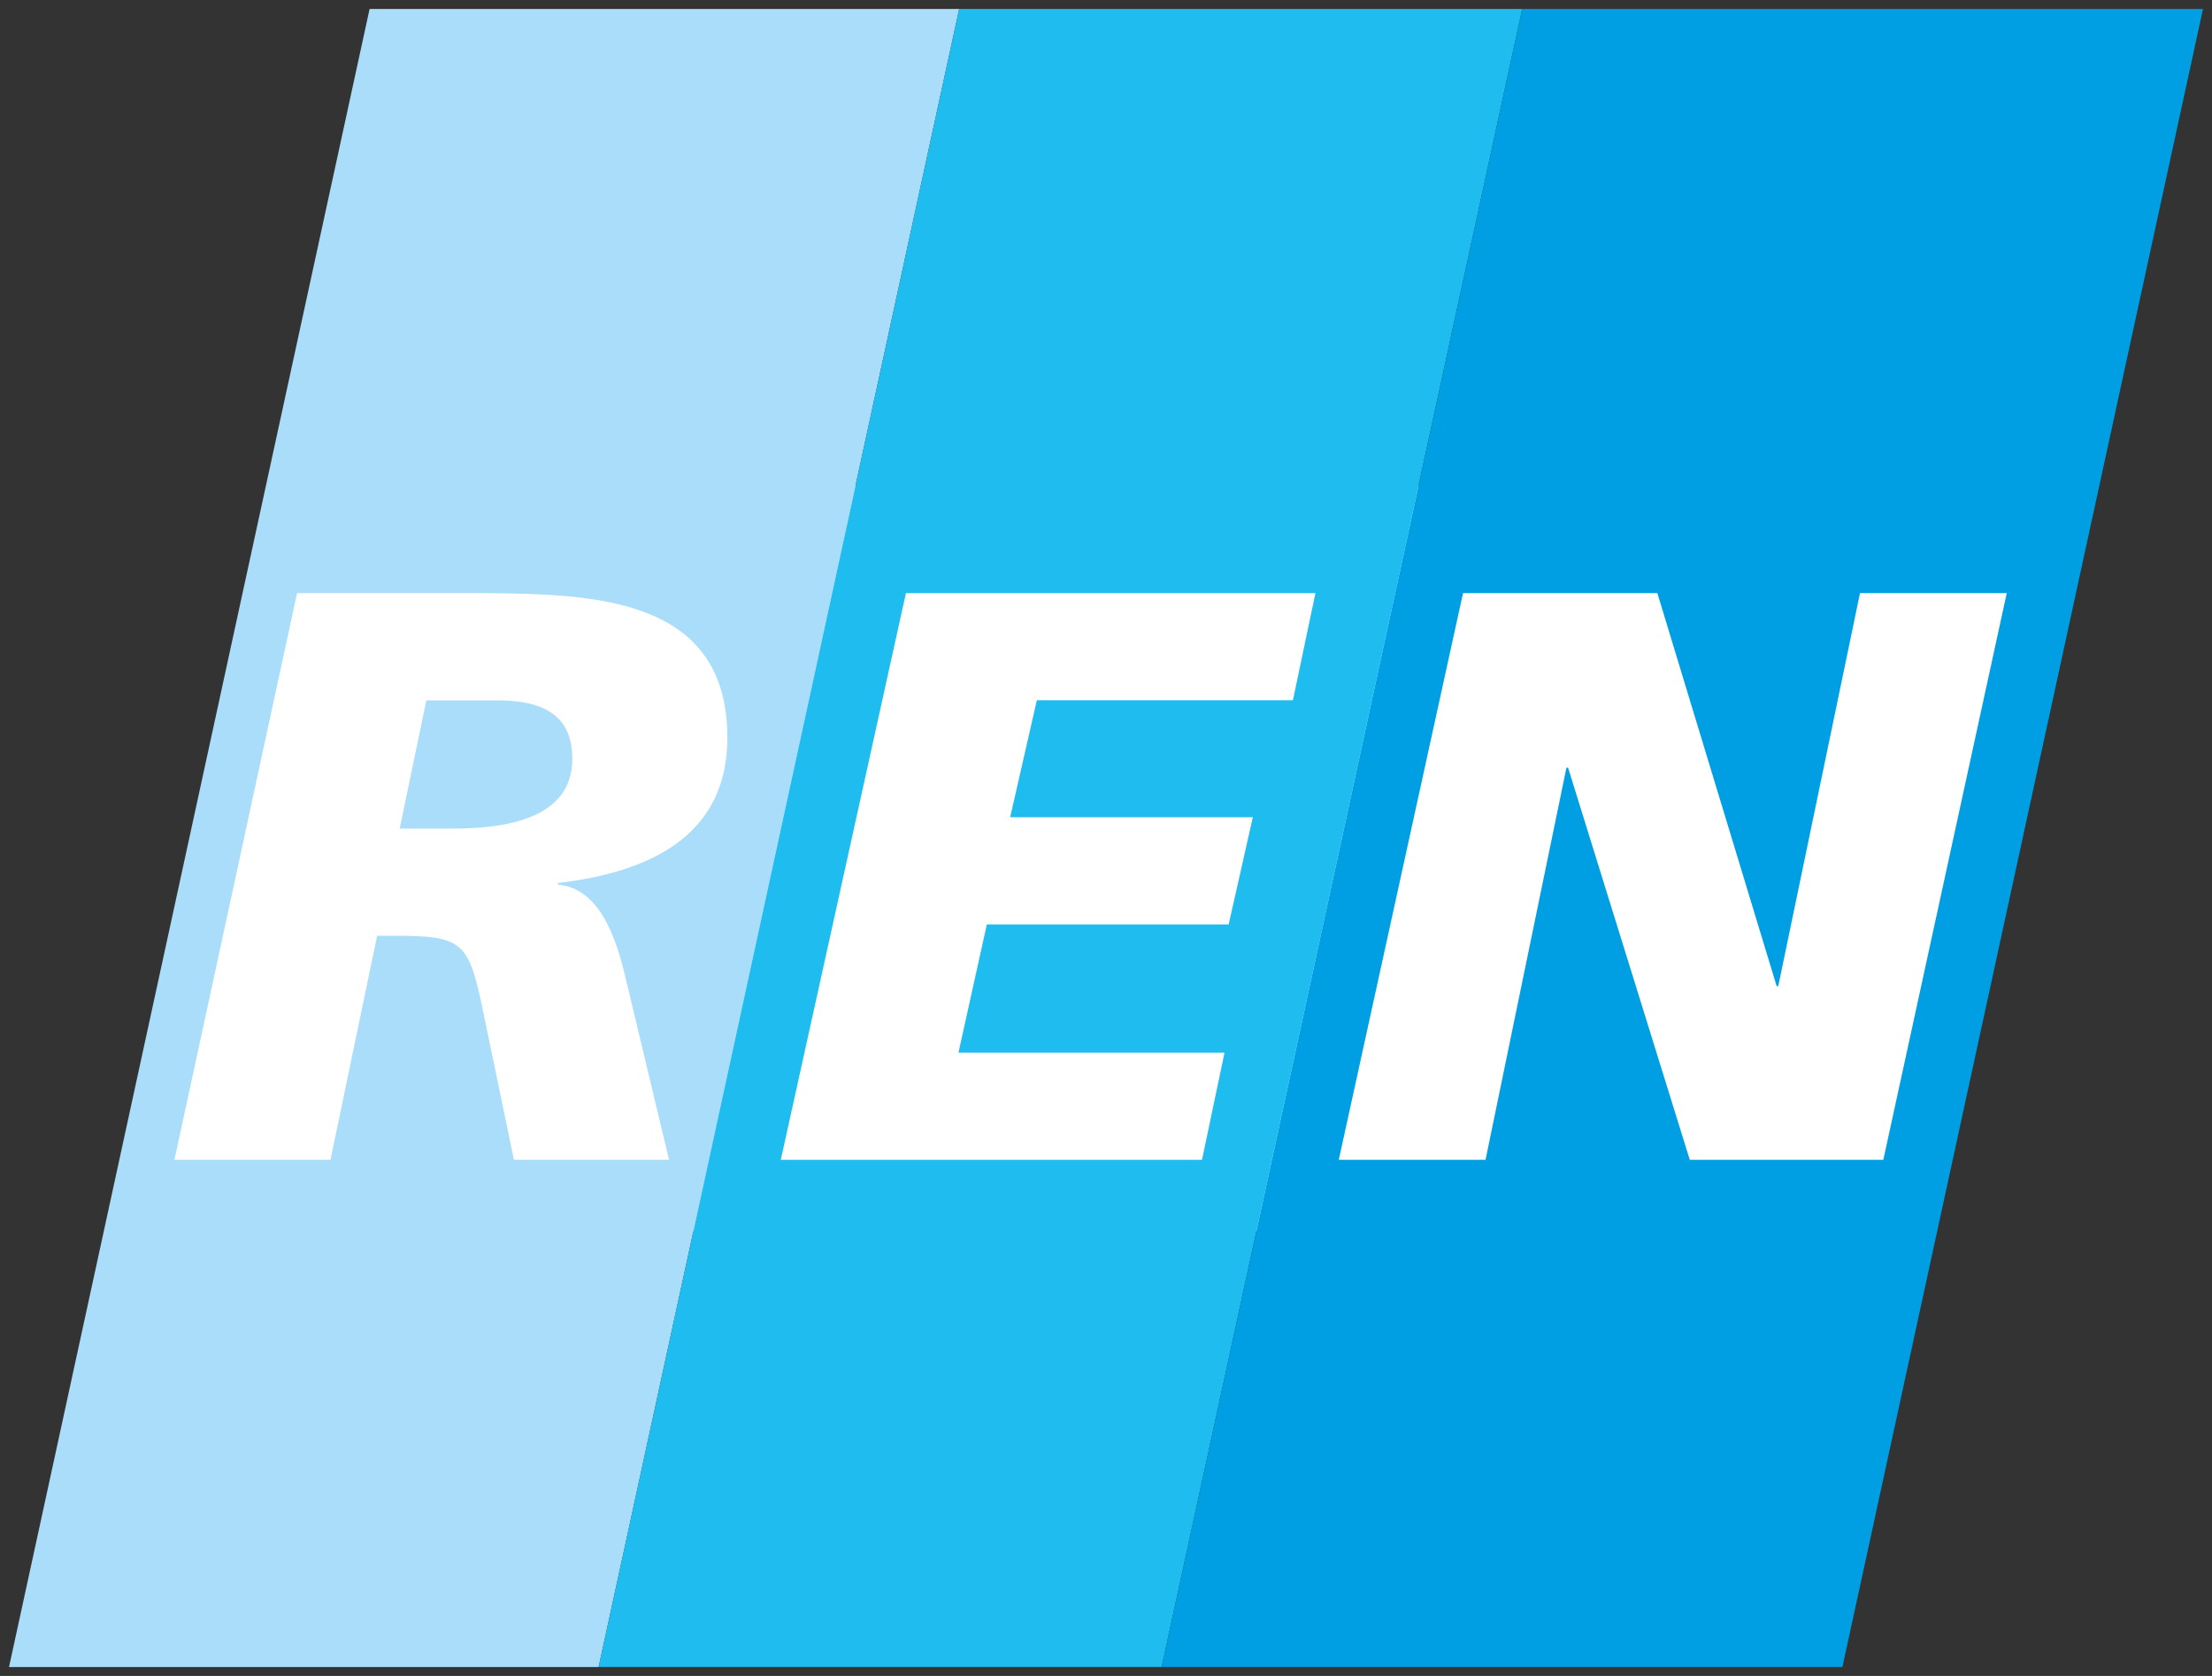 <svg width="132" height="100" viewBox="0 0 132 100" fill="none" xmlns="http://www.w3.org/2000/svg">
<rect x="0" y="0" width="132" height="100" fill="#333333" stroke="none"/>
<path d="M17.474 28.961H124.467L114.521 73.474H7.258L17.474 28.961Z" fill="white"/>
<path d="M29.872 41.789H25.442L23.851 49.442H26.985C31.017 49.442 34.152 48.471 34.152 45.275C34.152 42.851 32.657 41.837 29.872 41.789" fill="#AADDF9"/>
<path d="M37.437 58.79L39.926 69.205H30.668L28.878 60.581C27.98 56.173 27.684 55.835 23.501 55.835H22.506L19.721 69.205H10.409L17.727 35.391H28.824C35.442 35.439 43.405 35.632 43.405 44.015C43.405 49.973 38.625 52.054 33.302 52.687V52.783C36.039 53.025 36.937 56.613 37.432 58.79M22.055 0.536L0.538 99.469H35.722L57.239 0.536H22.055Z" fill="#AADDF9"/>
<path d="M74.761 48.767L73.32 55.159H58.889L57.196 62.812H73.073L71.729 69.205H46.593L54.061 35.391H78.498L77.154 41.784H61.873L60.282 48.761H74.766L74.761 48.767ZM57.239 0.536L35.722 99.464H69.32L90.837 0.536H57.239V0.536Z" fill="#1EBCEF"/>
<path d="M100.837 69.205L93.574 45.806H93.477L88.649 69.205H79.89L87.305 35.391H98.902L106.02 58.838H106.117L110.994 35.391H119.752L112.386 69.205H100.837V69.205ZM90.837 0.536L69.32 99.464H109.945L131.462 0.536H90.837Z" fill="#009FE3"/>
</svg>
